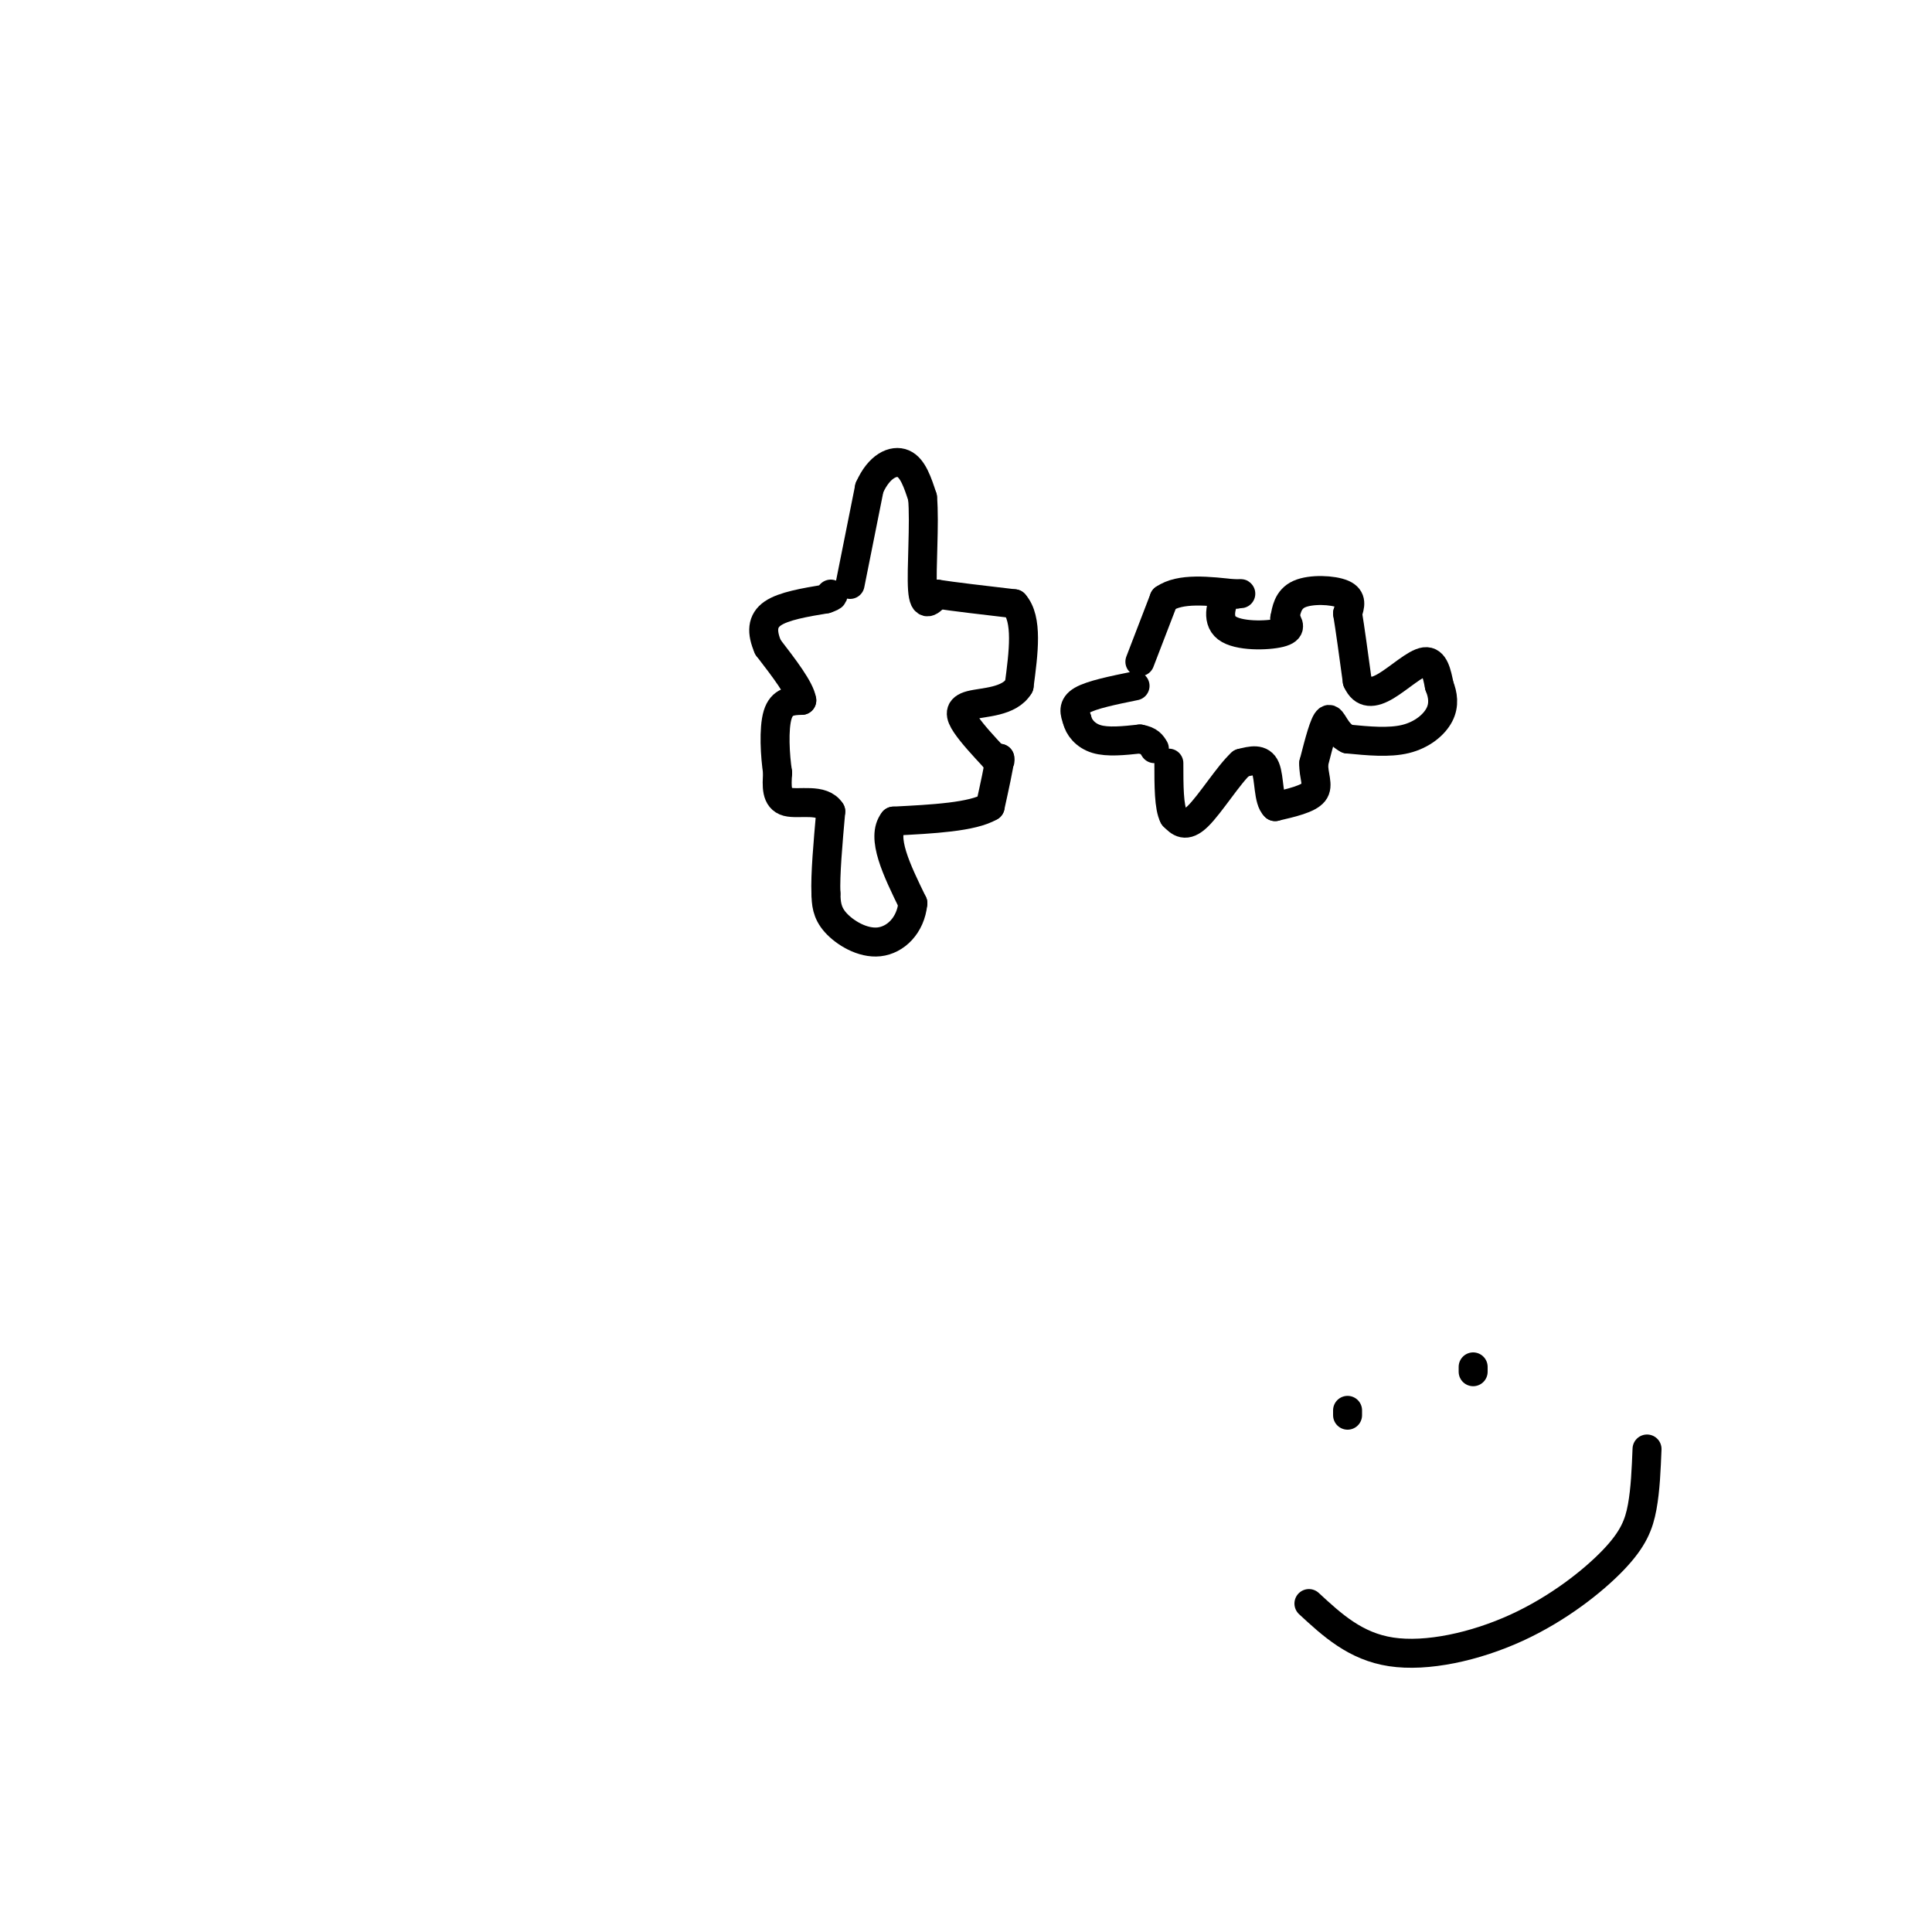 <svg viewBox='0 0 400 400' version='1.1' xmlns='http://www.w3.org/2000/svg' xmlns:xlink='http://www.w3.org/1999/xlink'><g fill='none' stroke='rgb(0,0,0)' stroke-width='6' stroke-linecap='round' stroke-linejoin='round'><path d='M176,121c0.000,0.000 4.000,-20.000 4,-20'/><path d='M180,101c2.000,-4.533 5.000,-5.867 7,-5c2.000,0.867 3.000,3.933 4,7'/><path d='M191,103c0.489,5.267 -0.289,14.933 0,19c0.289,4.067 1.644,2.533 3,1'/><path d='M194,123c3.167,0.500 9.583,1.250 16,2'/><path d='M210,125c2.833,3.167 1.917,10.083 1,17'/><path d='M211,142c-1.976,3.381 -7.417,3.333 -10,4c-2.583,0.667 -2.310,2.048 -1,4c1.310,1.952 3.655,4.476 6,7'/><path d='M206,157c1.167,1.167 1.083,0.583 1,0'/><path d='M207,157c-0.167,1.667 -1.083,5.833 -2,10'/><path d='M205,167c-3.667,2.167 -11.833,2.583 -20,3'/><path d='M185,170c-2.667,3.333 0.667,10.167 4,17'/><path d='M189,187c-0.452,4.607 -3.583,7.625 -7,8c-3.417,0.375 -7.119,-1.893 -9,-4c-1.881,-2.107 -1.940,-4.054 -2,-6'/><path d='M171,185c-0.167,-3.833 0.417,-10.417 1,-17'/><path d='M172,168c-1.756,-2.822 -6.644,-1.378 -9,-2c-2.356,-0.622 -2.178,-3.311 -2,-6'/><path d='M161,160c-0.533,-3.467 -0.867,-9.133 0,-12c0.867,-2.867 2.933,-2.933 5,-3'/><path d='M166,145c-0.333,-2.333 -3.667,-6.667 -7,-11'/><path d='M159,134c-1.356,-3.133 -1.244,-5.467 1,-7c2.244,-1.533 6.622,-2.267 11,-3'/><path d='M171,124c2.000,-0.667 1.500,-0.833 1,-1'/><path d='M235,142c-4.500,0.917 -9.000,1.833 -11,3c-2.000,1.167 -1.500,2.583 -1,4'/><path d='M223,149c0.333,1.511 1.667,3.289 4,4c2.333,0.711 5.667,0.356 9,0'/><path d='M236,153c2.000,0.333 2.500,1.167 3,2'/><path d='M236,137c0.000,0.000 5.000,-13.000 5,-13'/><path d='M241,124c3.333,-2.333 9.167,-1.667 15,-1'/><path d='M256,123c2.167,-0.167 0.083,-0.083 -2,0'/><path d='M254,123c-0.952,1.488 -2.333,5.208 0,7c2.333,1.792 8.381,1.655 11,1c2.619,-0.655 1.810,-1.827 1,-3'/><path d='M266,128c0.310,-1.548 0.583,-3.917 3,-5c2.417,-1.083 6.976,-0.881 9,0c2.024,0.881 1.512,2.440 1,4'/><path d='M279,127c0.500,3.000 1.250,8.500 2,14'/><path d='M281,141c1.226,2.750 3.292,2.625 6,1c2.708,-1.625 6.060,-4.750 8,-5c1.940,-0.250 2.470,2.375 3,5'/><path d='M298,142c0.738,1.833 1.083,3.917 0,6c-1.083,2.083 -3.595,4.167 -7,5c-3.405,0.833 -7.702,0.417 -12,0'/><path d='M279,153c-2.622,-1.289 -3.178,-4.511 -4,-4c-0.822,0.511 -1.911,4.756 -3,9'/><path d='M272,158c-0.111,2.600 1.111,4.600 0,6c-1.111,1.400 -4.556,2.200 -8,3'/><path d='M264,167c-1.467,-1.267 -1.133,-5.933 -2,-8c-0.867,-2.067 -2.933,-1.533 -5,-1'/><path d='M257,158c-2.556,2.289 -6.444,8.511 -9,11c-2.556,2.489 -3.778,1.244 -5,0'/><path d='M243,169c-1.000,-1.833 -1.000,-6.417 -1,-11'/><path d='M271,332c4.801,4.437 9.601,8.874 17,10c7.399,1.126 17.396,-1.059 26,-5c8.604,-3.941 15.817,-9.638 20,-14c4.183,-4.362 5.338,-7.389 6,-11c0.662,-3.611 0.831,-7.805 1,-12'/><path d='M279,293c0.000,0.000 0.000,-1.000 0,-1'/><path d='M305,284c0.000,0.000 0.000,-1.000 0,-1'/></g>
</svg>